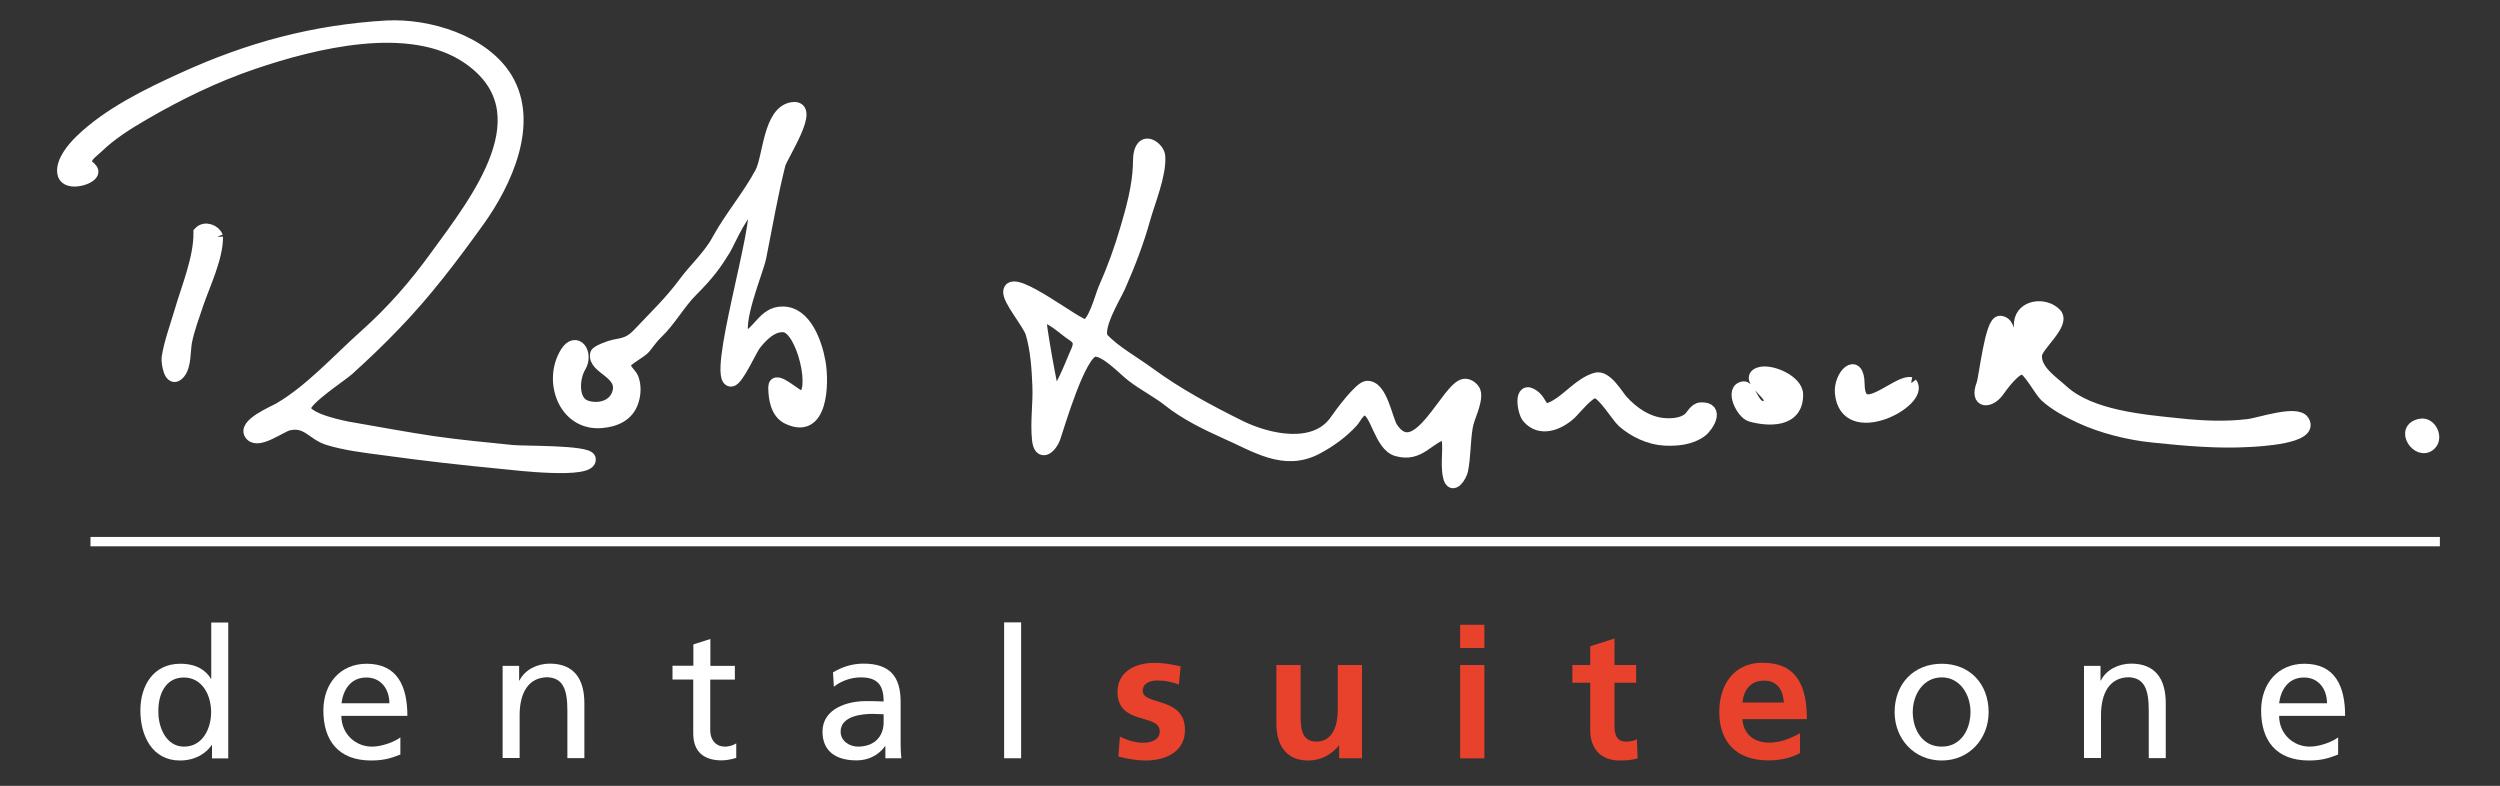 <?xml version="1.0" encoding="utf-8"?>
<!-- Generator: Adobe Illustrator 23.1.1, SVG Export Plug-In . SVG Version: 6.00 Build 0)  -->
<svg version="1.1" id="Layer_1" xmlns="http://www.w3.org/2000/svg" xmlns:xlink="http://www.w3.org/1999/xlink" x="0px" y="0px"
	 viewBox="0 0 200 62.87" style="enable-background:new 0 0 200 62.87;" xml:space="preserve">
<rect x="0" y="0" width="200" height="62.87" fill="#333333" stroke="none"/>
<style type="text/css">
	.st0{fill:#FFFFFF;stroke:#FFFFFF;stroke-miterlimit:10;}
	.st1{fill:#FFFFFF;stroke:#FFFFFF;stroke-width:0.25;stroke-miterlimit:10;}
	.st2{fill:#FFFFFF;stroke:#FFFFFF;stroke-width:0.75;}
	.st3{fill:#FFFFFF;}
	.st4{fill:#E8412C;}
</style>
<path class="st0" d="M193.67,33.99c0.76-0.13,1.29,1.02,0.75,1.54C193.49,36.45,191.98,34.28,193.67,33.99"/>
<path class="st1" d="M193.67,33.99c0.76-0.13,1.29,1.02,0.75,1.54C193.49,36.45,191.98,34.28,193.67,33.99"/>
<path class="st0" d="M184.24,33.68c0.86,1.32-3.51,1.54-4.3,1.58c-2.53,0.15-5.14-0.09-7.66-0.35c-1.95-0.19-4.15-0.74-5.92-1.57
	c-0.96-0.46-1.92-0.96-2.71-1.68c-0.39-0.35-1.33-2.13-1.82-2.2c-0.62-0.09-1.7,1.41-1.99,1.82c-0.63,0.89-1.8,0.99-1.23-0.53
	c0.21-0.57,0.68-5.05,1.4-4.99c1.12,0.1,0.44,2.32,0.75,2.78c1.15-0.38,0.76-1.84,0.86-2.74c0.15-1.33,1.94-1.56,2.81-0.68
	c0.75,0.76-1.52,2.51-1.57,3.28c-0.1,1.24,1.35,2.16,2.13,2.88c2.24,2.04,6.43,2.38,9.3,2.68c1.86,0.2,3.74,0.29,5.6,0.06
	C180.73,33.92,183.7,32.89,184.24,33.68"/>
<path class="st1" d="M184.24,33.68c0.86,1.32-3.51,1.54-4.3,1.58c-2.53,0.15-5.14-0.09-7.66-0.35c-1.95-0.19-4.15-0.74-5.92-1.57
	c-0.96-0.46-1.92-0.96-2.71-1.68c-0.39-0.35-1.33-2.13-1.82-2.2c-0.62-0.09-1.7,1.41-1.99,1.82c-0.63,0.89-1.8,0.99-1.23-0.53
	c0.21-0.57,0.68-5.05,1.4-4.99c1.12,0.1,0.44,2.32,0.75,2.78c1.15-0.38,0.76-1.84,0.86-2.74c0.15-1.33,1.94-1.56,2.81-0.68
	c0.75,0.76-1.52,2.51-1.57,3.28c-0.1,1.24,1.35,2.16,2.13,2.88c2.24,2.04,6.43,2.38,9.3,2.68c1.86,0.2,3.74,0.29,5.6,0.06
	C180.73,33.92,183.7,32.89,184.24,33.68"/>
<path class="st0" d="M152.88,30.67c1.09,1.41-5.24,4.75-5.59,0.75c-0.12-1.36,1.35-2.87,1.38-0.68
	C148.71,33.83,151.73,30.44,152.88,30.67"/>
<path class="st1" d="M152.88,30.67c1.09,1.41-5.24,4.75-5.59,0.75c-0.12-1.36,1.35-2.87,1.38-0.68
	C148.71,33.83,151.73,30.44,152.88,30.67"/>
<path class="st0" d="M143.75,31.56c0.03,2.21-2.33,2.06-3.68,1.68c-0.7-0.19-1.62-2.13-0.57-2.23c0.57-0.06,0.84,2.31,2.05,1.34
	c0.72-0.58-2.09-2.03-0.81-2.47C141.64,29.56,143.75,30.49,143.75,31.56"/>
<path class="st1" d="M143.75,31.56c0.03,2.21-2.33,2.06-3.68,1.68c-0.7-0.19-1.62-2.13-0.57-2.23c0.57-0.06,0.84,2.31,2.05,1.34
	c0.72-0.58-2.09-2.03-0.81-2.47C141.64,29.56,143.75,30.49,143.75,31.56"/>
<path class="st0" d="M136.08,32.69c1.43-0.06,0.52,1.41,0.01,1.79c-0.81,0.61-1.93,0.72-2.91,0.67c-1.2-0.06-2.43-0.64-3.32-1.42
	c-0.47-0.41-1.6-2.34-2.24-2.38c-0.53-0.03-1.65,1.4-2.02,1.74c-0.92,0.84-2.4,1.43-3.36,0.28c-0.37-0.44-0.69-2.53,0.43-1.7
	c0.8,0.59,0.49,1.58,1.84,0.78c1.07-0.63,1.92-1.75,3.12-2.13c0.82-0.29,1.69,1.25,2.09,1.71c0.88,1,2.1,1.83,3.46,1.92
	c0.62,0.04,1.36-0.02,1.88-0.4C135.39,33.3,135.59,32.71,136.08,32.69"/>
<path class="st1" d="M136.08,32.69c1.43-0.06,0.52,1.41,0.01,1.79c-0.81,0.61-1.93,0.72-2.91,0.67c-1.2-0.06-2.43-0.64-3.32-1.42
	c-0.47-0.41-1.6-2.34-2.24-2.38c-0.53-0.03-1.65,1.4-2.02,1.74c-0.92,0.84-2.4,1.43-3.36,0.28c-0.37-0.44-0.69-2.53,0.43-1.7
	c0.8,0.59,0.49,1.58,1.84,0.78c1.07-0.63,1.92-1.75,3.12-2.13c0.82-0.29,1.69,1.25,2.09,1.71c0.88,1,2.1,1.83,3.46,1.92
	c0.62,0.04,1.36-0.02,1.88-0.4C135.39,33.3,135.59,32.71,136.08,32.69"/>
<path class="st0" d="M85.96,28.57c-0.15,0.36-1.25,3.11-1.64,3.05c-0.16-0.02-1.17-5.82-1.13-6.31c0.81-0.13,1.95,1.05,2.62,1.47
	C86.64,27.31,86.28,27.81,85.96,28.57 M117.98,31.42c-0.05-0.3-0.47-0.66-0.82-0.62c-1.36,0.15-3.78,6.54-5.83,3.43
	c-0.43-0.66-0.83-3.36-1.99-3.26c-0.54,0.05-2.11,2.16-2.42,2.62c-1.68,2.53-5.54,1.61-7.73,0.53c-2.56-1.27-5-2.58-7.32-4.28
	c-1.13-0.83-2.66-1.68-3.63-2.69c-0.72-0.75,0.96-3.46,1.3-4.23c0.77-1.75,1.47-3.55,1.98-5.39c0.39-1.4,1.31-3.58,1.2-5.04
	c-0.04-0.54-0.94-1.3-1.35-0.66c-0.27,0.41-0.22,1.02-0.24,1.48c-0.08,1.66-0.52,3.31-0.99,4.9c-0.49,1.7-1.08,3.32-1.8,4.94
	c-0.21,0.48-0.82,2.83-1.51,2.9c-0.6,0.07-5.8-4.09-6.07-2.78c-0.14,0.67,1.56,2.59,1.79,3.4c0.39,1.35,0.48,2.78,0.54,4.18
	c0.06,1.43-0.18,2.89-0.03,4.32c0.14,1.34,1,0.64,1.29-0.19c0.34-0.99,2.03-6.8,3.2-6.94c0.89-0.1,2.37,1.51,3.01,2
	c0.95,0.74,2.05,1.28,2.99,2.03c1.28,1.02,2.97,1.85,4.46,2.52c2.43,1.05,4.71,2.66,7.35,1.25c1.04-0.56,1.99-1.24,2.79-2.11
	c0.27-0.29,0.59-1.07,1.1-0.99c0.88,0.13,1.17,2.87,2.5,3.26c1.86,0.53,2.47-1.05,3.98-1.4c0.33,1.15-0.05,2.38,0.21,3.53
	c0.24,1.05,0.93-0.1,1.01-0.52c0.22-1.13,0.18-2.3,0.37-3.44C117.44,33.37,118.11,32.24,117.98,31.42"/>
<path class="st1" d="M85.96,28.57c-0.15,0.36-1.25,3.11-1.64,3.05c-0.16-0.02-1.17-5.82-1.13-6.31c0.81-0.13,1.95,1.05,2.62,1.47
	C86.64,27.31,86.28,27.81,85.96,28.57 M117.98,31.42c-0.05-0.3-0.47-0.66-0.82-0.62c-1.36,0.15-3.78,6.54-5.83,3.43
	c-0.43-0.66-0.83-3.36-1.99-3.26c-0.54,0.05-2.11,2.16-2.42,2.62c-1.68,2.53-5.54,1.61-7.73,0.53c-2.56-1.27-5-2.58-7.32-4.28
	c-1.13-0.83-2.66-1.68-3.63-2.69c-0.72-0.75,0.96-3.46,1.3-4.23c0.77-1.75,1.47-3.55,1.98-5.39c0.39-1.4,1.31-3.58,1.2-5.04
	c-0.04-0.54-0.94-1.3-1.35-0.66c-0.27,0.41-0.22,1.02-0.24,1.48c-0.08,1.66-0.52,3.31-0.99,4.9c-0.49,1.7-1.08,3.32-1.8,4.94
	c-0.21,0.48-0.82,2.83-1.51,2.9c-0.6,0.07-5.8-4.09-6.07-2.78c-0.14,0.67,1.56,2.59,1.79,3.4c0.39,1.35,0.48,2.78,0.54,4.18
	c0.06,1.43-0.18,2.89-0.03,4.32c0.14,1.34,1,0.64,1.29-0.19c0.34-0.99,2.03-6.8,3.2-6.94c0.89-0.1,2.37,1.51,3.01,2
	c0.95,0.74,2.05,1.28,2.99,2.03c1.28,1.02,2.97,1.85,4.46,2.52c2.43,1.05,4.71,2.66,7.35,1.25c1.04-0.56,1.99-1.24,2.79-2.11
	c0.27-0.29,0.59-1.07,1.1-0.99c0.88,0.13,1.17,2.87,2.5,3.26c1.86,0.53,2.47-1.05,3.98-1.4c0.33,1.15-0.05,2.38,0.21,3.53
	c0.24,1.05,0.93-0.1,1.01-0.52c0.22-1.13,0.18-2.3,0.37-3.44C117.44,33.37,118.11,32.24,117.98,31.42"/>
<path class="st0" d="M65.55,28.99c0.28,1.6,0.23,5.8-2.55,4.44c-0.86-0.42-1.04-1.58-1.04-2.45c0-0.99,1.81,0.85,2.19,0.79
	c1.31-0.21,0.09-5.57-1.44-5.69c-0.97-0.08-1.78,0.78-2.32,1.46c-0.35,0.45-1.4,2.86-1.89,2.89c-1.56,0.11,2.45-12.79,1.82-13.95
	c-0.8,0-2.01,2.88-2.36,3.46c-0.69,1.12-1.24,1.92-2.64,3.32c-0.96,0.95-1.74,2.38-2.77,3.36c-0.38,0.36-0.67,0.79-1,1.2
	c-0.26,0.32-1.53,0.97-1.58,1.28c-0.08,0.45,0.47,0.8,0.62,1.17c0.22,0.57,0.19,1.23,0.01,1.8c-0.36,1.15-1.38,1.59-2.51,1.68
	c-2.92,0.22-4.18-3.26-2.79-5.52c0.79-1.29,1.73,0.05,1.07,1.12c-0.51,0.84-0.68,2.76,0.5,3.17c0.96,0.33,2.2,0.05,2.57-0.98
	c0.64-1.76-1.98-2.06-1.73-3.22c0.04-0.21,1.16-0.61,1.4-0.65c0.94-0.17,1.35-0.26,2.06-1.02c1.24-1.32,2.49-2.51,3.56-3.96
	c0.9-1.22,2.04-2.21,2.74-3.53c1-1.82,2.42-3.47,3.42-5.34c0.65-1.21,0.65-4.9,2.51-5.15c1.81-0.27-0.9,3.83-1.06,4.47
	c-0.62,2.47-1.04,4.96-1.54,7.45c-0.24,1.16-2.08,5.43-1.27,6.48c1.22-0.42,1.55-2.05,3.07-2.05
	C64.46,25.01,65.29,27.52,65.55,28.99"/>
<path class="st1" d="M65.55,28.99c0.28,1.6,0.23,5.8-2.55,4.44c-0.86-0.42-1.04-1.58-1.04-2.45c0-0.99,1.81,0.85,2.19,0.79
	c1.31-0.21,0.09-5.57-1.44-5.69c-0.97-0.08-1.78,0.78-2.32,1.46c-0.35,0.45-1.4,2.86-1.89,2.89c-1.56,0.11,2.45-12.79,1.82-13.95
	c-0.8,0-2.01,2.88-2.36,3.46c-0.69,1.12-1.24,1.92-2.64,3.32c-0.96,0.95-1.74,2.38-2.77,3.36c-0.38,0.36-0.67,0.79-1,1.2
	c-0.26,0.32-1.53,0.97-1.58,1.28c-0.08,0.45,0.47,0.8,0.62,1.17c0.22,0.57,0.19,1.23,0.01,1.8c-0.36,1.15-1.38,1.59-2.51,1.68
	c-2.92,0.22-4.18-3.26-2.79-5.52c0.79-1.29,1.73,0.05,1.07,1.12c-0.51,0.84-0.68,2.76,0.5,3.17c0.96,0.33,2.2,0.05,2.57-0.98
	c0.64-1.76-1.98-2.06-1.73-3.22c0.04-0.21,1.16-0.61,1.4-0.65c0.94-0.17,1.35-0.26,2.06-1.02c1.24-1.32,2.49-2.51,3.56-3.96
	c0.9-1.22,2.04-2.21,2.74-3.53c1-1.82,2.42-3.47,3.42-5.34c0.65-1.21,0.65-4.9,2.51-5.15c1.81-0.27-0.9,3.83-1.06,4.47
	c-0.62,2.47-1.04,4.96-1.54,7.45c-0.24,1.16-2.08,5.43-1.27,6.48c1.22-0.42,1.55-2.05,3.07-2.05
	C64.46,25.01,65.29,27.52,65.55,28.99"/>
<path class="st0" d="M47.16,36.7c0.26,1.18-6.13,0.4-6.78,0.34c-3.26-0.31-6.53-0.68-9.77-1.13c-1.4-0.18-3.02-0.38-4.37-0.8
	c-1.23-0.39-1.68-1.51-3.16-1.17c-0.62,0.14-2.36,1.49-2.97,0.86c-0.76-0.78,1.83-1.85,2.22-2.08c2.54-1.48,4.71-3.92,6.9-5.87
	c2.18-1.95,3.96-3.99,5.69-6.38c3.19-4.39,8.86-11.5,2.52-15.85c-4.64-3.18-12.37-1.22-17.24,0.44c-3.02,1.03-5.92,2.44-8.67,4.04
	c-1.31,0.76-2.66,1.6-3.76,2.67c-0.29,0.28-0.92,0.69-0.93,1.17C6.84,13.36,7.71,13.54,7.23,14c-0.45,0.43-2.01,0.75-2.15-0.16
	c-0.14-0.91,0.78-1.99,1.38-2.57c2.22-2.16,5.39-3.71,8.19-4.98c5.3-2.42,10.47-3.81,16.27-4.15c3.32-0.18,7.75,1.14,9.57,4.12
	c2.18,3.58-0.03,8.33-2.2,11.37c-2.12,2.95-4.26,5.78-6.78,8.38c-1.19,1.24-2.41,2.4-3.68,3.55c-0.53,0.48-3.5,2.4-3.46,3.11
	c0.06,0.91,3.2,1.52,3.77,1.61c2.16,0.37,4.31,0.78,6.48,1.1c2.12,0.31,4.24,0.5,6.37,0.72C41.74,36.19,47.02,36.09,47.16,36.7"/>
<path class="st1" d="M47.16,36.7c0.26,1.18-6.13,0.4-6.78,0.34c-3.26-0.31-6.53-0.68-9.77-1.13c-1.4-0.18-3.02-0.38-4.37-0.8
	c-1.23-0.39-1.68-1.51-3.16-1.17c-0.62,0.14-2.36,1.49-2.97,0.86c-0.76-0.78,1.83-1.85,2.22-2.08c2.54-1.48,4.71-3.92,6.9-5.87
	c2.18-1.95,3.96-3.99,5.69-6.38c3.19-4.39,8.86-11.5,2.52-15.85c-4.64-3.18-12.37-1.22-17.24,0.44c-3.02,1.03-5.92,2.44-8.67,4.04
	c-1.31,0.76-2.66,1.6-3.76,2.67c-0.29,0.28-0.92,0.69-0.93,1.17C6.84,13.36,7.71,13.54,7.23,14c-0.45,0.43-2.01,0.75-2.15-0.16
	c-0.14-0.91,0.78-1.99,1.38-2.57c2.22-2.16,5.39-3.71,8.19-4.98c5.3-2.42,10.47-3.81,16.27-4.15c3.32-0.18,7.75,1.14,9.57,4.12
	c2.18,3.58-0.03,8.33-2.2,11.37c-2.12,2.95-4.26,5.78-6.78,8.38c-1.19,1.24-2.41,2.4-3.68,3.55c-0.53,0.48-3.5,2.4-3.46,3.11
	c0.06,0.91,3.2,1.52,3.77,1.61c2.16,0.37,4.31,0.78,6.48,1.1c2.12,0.31,4.24,0.5,6.37,0.72C41.74,36.19,47.02,36.09,47.16,36.7"/>
<path class="st0" d="M17.34,18.94c0.02,1.66-1.03,3.81-1.56,5.37c-0.33,0.99-0.7,1.96-0.91,2.98c-0.15,0.72-0.04,1.95-0.55,2.55
	c-0.71,0.83-0.94-0.88-0.89-1.22c0.18-1.19,0.64-2.41,0.98-3.57c0.58-2.01,1.58-4.34,1.57-6.45C16.4,18.16,17.17,18.46,17.34,18.94"
	/>
<path class="st1" d="M17.34,18.94c0.02,1.66-1.03,3.81-1.56,5.37c-0.33,0.99-0.7,1.96-0.91,2.98c-0.15,0.72-0.04,1.95-0.55,2.55
	c-0.71,0.83-0.94-0.88-0.89-1.22c0.18-1.19,0.64-2.41,0.98-3.57c0.58-2.01,1.58-4.34,1.57-6.45C16.4,18.16,17.17,18.46,17.34,18.94"
	/>
<line class="st2" x1="7.24" y1="43.33" x2="195.19" y2="43.33"/>
<g>
	<path class="st3" d="M16.95,59.62h-0.03c-0.36,0.55-1.2,1.22-2.52,1.22c-2.23,0-3.17-1.99-3.17-4c0-1.99,1.04-3.74,3.19-3.74
		c1.29,0,2.03,0.51,2.45,1.19h0.03v-4.49h1.36v10.87h-1.3V59.62z M14.72,59.73c1.54,0,2.17-1.52,2.17-2.75
		c0-1.38-0.71-2.78-2.19-2.78s-2.06,1.39-2.03,2.74C12.65,58.1,13.25,59.73,14.72,59.73z"/>
	<path class="st3" d="M32.03,60.36c-0.52,0.19-1.12,0.48-2.33,0.48c-2.62,0-3.83-1.59-3.83-4c0-2.19,1.38-3.74,3.46-3.74
		c2.46,0,3.26,1.8,3.26,4.17h-5.28c0,1.46,1.15,2.46,2.44,2.46c0.9,0,1.94-0.46,2.28-0.74V60.36z M31.15,56.26
		c0-1.13-0.67-2.06-1.84-2.06c-1.33,0-1.88,1.1-1.99,2.06H31.15z"/>
	<path class="st3" d="M40.21,53.27h1.32v1.17h0.03c0.41-0.84,1.39-1.35,2.42-1.35c1.91,0,2.77,1.19,2.77,3.17v4.39h-1.36v-3.83
		c0-1.72-0.38-2.57-1.57-2.64c-1.55,0-2.25,1.25-2.25,3.04v3.42h-1.36V53.27z"/>
	<path class="st3" d="M58.78,54.37h-1.96v4.04c0,0.86,0.52,1.32,1.15,1.32c0.42,0,0.72-0.13,0.93-0.26v1.16
		c-0.3,0.09-0.73,0.2-1.16,0.2c-1.41,0-2.28-0.67-2.28-2.15v-4.32H53.8v-1.1h1.67v-1.71l1.36-0.43v2.15h1.96V54.37z"/>
	<path class="st3" d="M66.64,53.79c0.68-0.41,1.49-0.7,2.44-0.7c2.12,0,2.97,1.04,2.97,3.06v3.06c0,0.84,0.03,1.23,0.06,1.45h-1.28
		v-0.96H70.8c-0.32,0.45-1.04,1.13-2.29,1.13c-1.59,0-2.71-0.7-2.71-2.3c0-1.86,2.03-2.44,3.44-2.44c0.54,0,0.91,0,1.45,0.03
		c0-1.28-0.46-1.93-1.83-1.93c-0.77,0-1.59,0.29-2.15,0.75L66.64,53.79z M70.69,57.14c-0.29,0-0.58-0.03-0.87-0.03
		c-0.74,0-2.57,0.12-2.57,1.42c0,0.78,0.75,1.2,1.38,1.2c1.35,0,2.06-0.84,2.06-1.94V57.14z"/>
	<path class="st3" d="M80.33,49.79h1.36v10.87h-1.36V49.79z"/>
</g>
<g>
	<path class="st4" d="M94.31,54.76c-0.59-0.2-1.03-0.32-1.74-0.32c-0.52,0-1.15,0.19-1.15,0.83c0,1.19,3.38,0.43,3.38,3.13
		c0,1.74-1.55,2.44-3.13,2.44c-0.74,0-1.49-0.13-2.2-0.32l0.12-1.59c0.61,0.3,1.25,0.49,1.91,0.49c0.49,0,1.28-0.19,1.28-0.91
		c0-1.46-3.38-0.46-3.38-3.16c0-1.61,1.41-2.32,2.93-2.32c0.91,0,1.51,0.15,2.12,0.28L94.31,54.76z"/>
	<path class="st4" d="M108.97,60.66h-1.84v-1.01h-0.03c-0.59,0.72-1.43,1.19-2.45,1.19c-1.77,0-2.54-1.25-2.54-2.93V53.2h1.94v3.99
		c0,0.91,0.01,2.14,1.26,2.14c1.41,0,1.71-1.52,1.71-2.48V53.2h1.94V60.66z"/>
	<path class="st4" d="M116.81,49.98h1.94v1.86h-1.94V49.98z M116.81,53.2h1.94v7.47h-1.94V53.2z"/>
	<path class="st4" d="M127.22,54.62h-1.43V53.2h1.43V51.7l1.94-0.62v2.12h1.73v1.42h-1.73v3.48c0,0.64,0.17,1.23,0.91,1.23
		c0.35,0,0.68-0.07,0.88-0.2l0.06,1.54c-0.41,0.12-0.85,0.17-1.43,0.17c-1.52,0-2.36-0.94-2.36-2.42V54.62z"/>
	<path class="st4" d="M144.01,60.24c-0.71,0.39-1.52,0.59-2.57,0.59c-2.46,0-3.9-1.42-3.9-3.87c0-2.16,1.15-3.94,3.46-3.94
		c2.77,0,3.55,1.9,3.55,4.51h-5.16c0.09,1.2,0.93,1.88,2.13,1.88c0.94,0,1.75-0.35,2.48-0.75V60.24z M142.71,56.2
		c-0.06-0.94-0.49-1.75-1.58-1.75c-1.09,0-1.64,0.75-1.73,1.75H142.71z"/>
</g>
<g>
	<path class="st3" d="M155.34,53.1c2.25,0,3.75,1.62,3.75,3.87c0,2.12-1.54,3.87-3.75,3.87c-2.23,0-3.77-1.75-3.77-3.87
		C151.57,54.72,153.08,53.1,155.34,53.1z M155.34,59.73c1.59,0,2.3-1.45,2.3-2.77c0-1.41-0.85-2.77-2.3-2.77
		c-1.46,0-2.32,1.36-2.32,2.77C153.02,58.29,153.73,59.73,155.34,59.73z"/>
	<path class="st3" d="M166.72,53.27h1.32v1.17h0.03c0.41-0.84,1.39-1.35,2.42-1.35c1.91,0,2.77,1.19,2.77,3.17v4.39h-1.36v-3.83
		c0-1.72-0.38-2.57-1.57-2.64c-1.55,0-2.25,1.25-2.25,3.04v3.42h-1.36V53.27z"/>
	<path class="st3" d="M187.05,60.36c-0.52,0.19-1.12,0.48-2.33,0.48c-2.62,0-3.83-1.59-3.83-4c0-2.19,1.38-3.74,3.46-3.74
		c2.46,0,3.26,1.8,3.26,4.17h-5.28c0,1.46,1.15,2.46,2.44,2.46c0.9,0,1.94-0.46,2.28-0.74V60.36z M186.16,56.26
		c0-1.13-0.67-2.06-1.84-2.06c-1.33,0-1.88,1.1-1.99,2.06H186.16z"/>
</g>
</svg>
